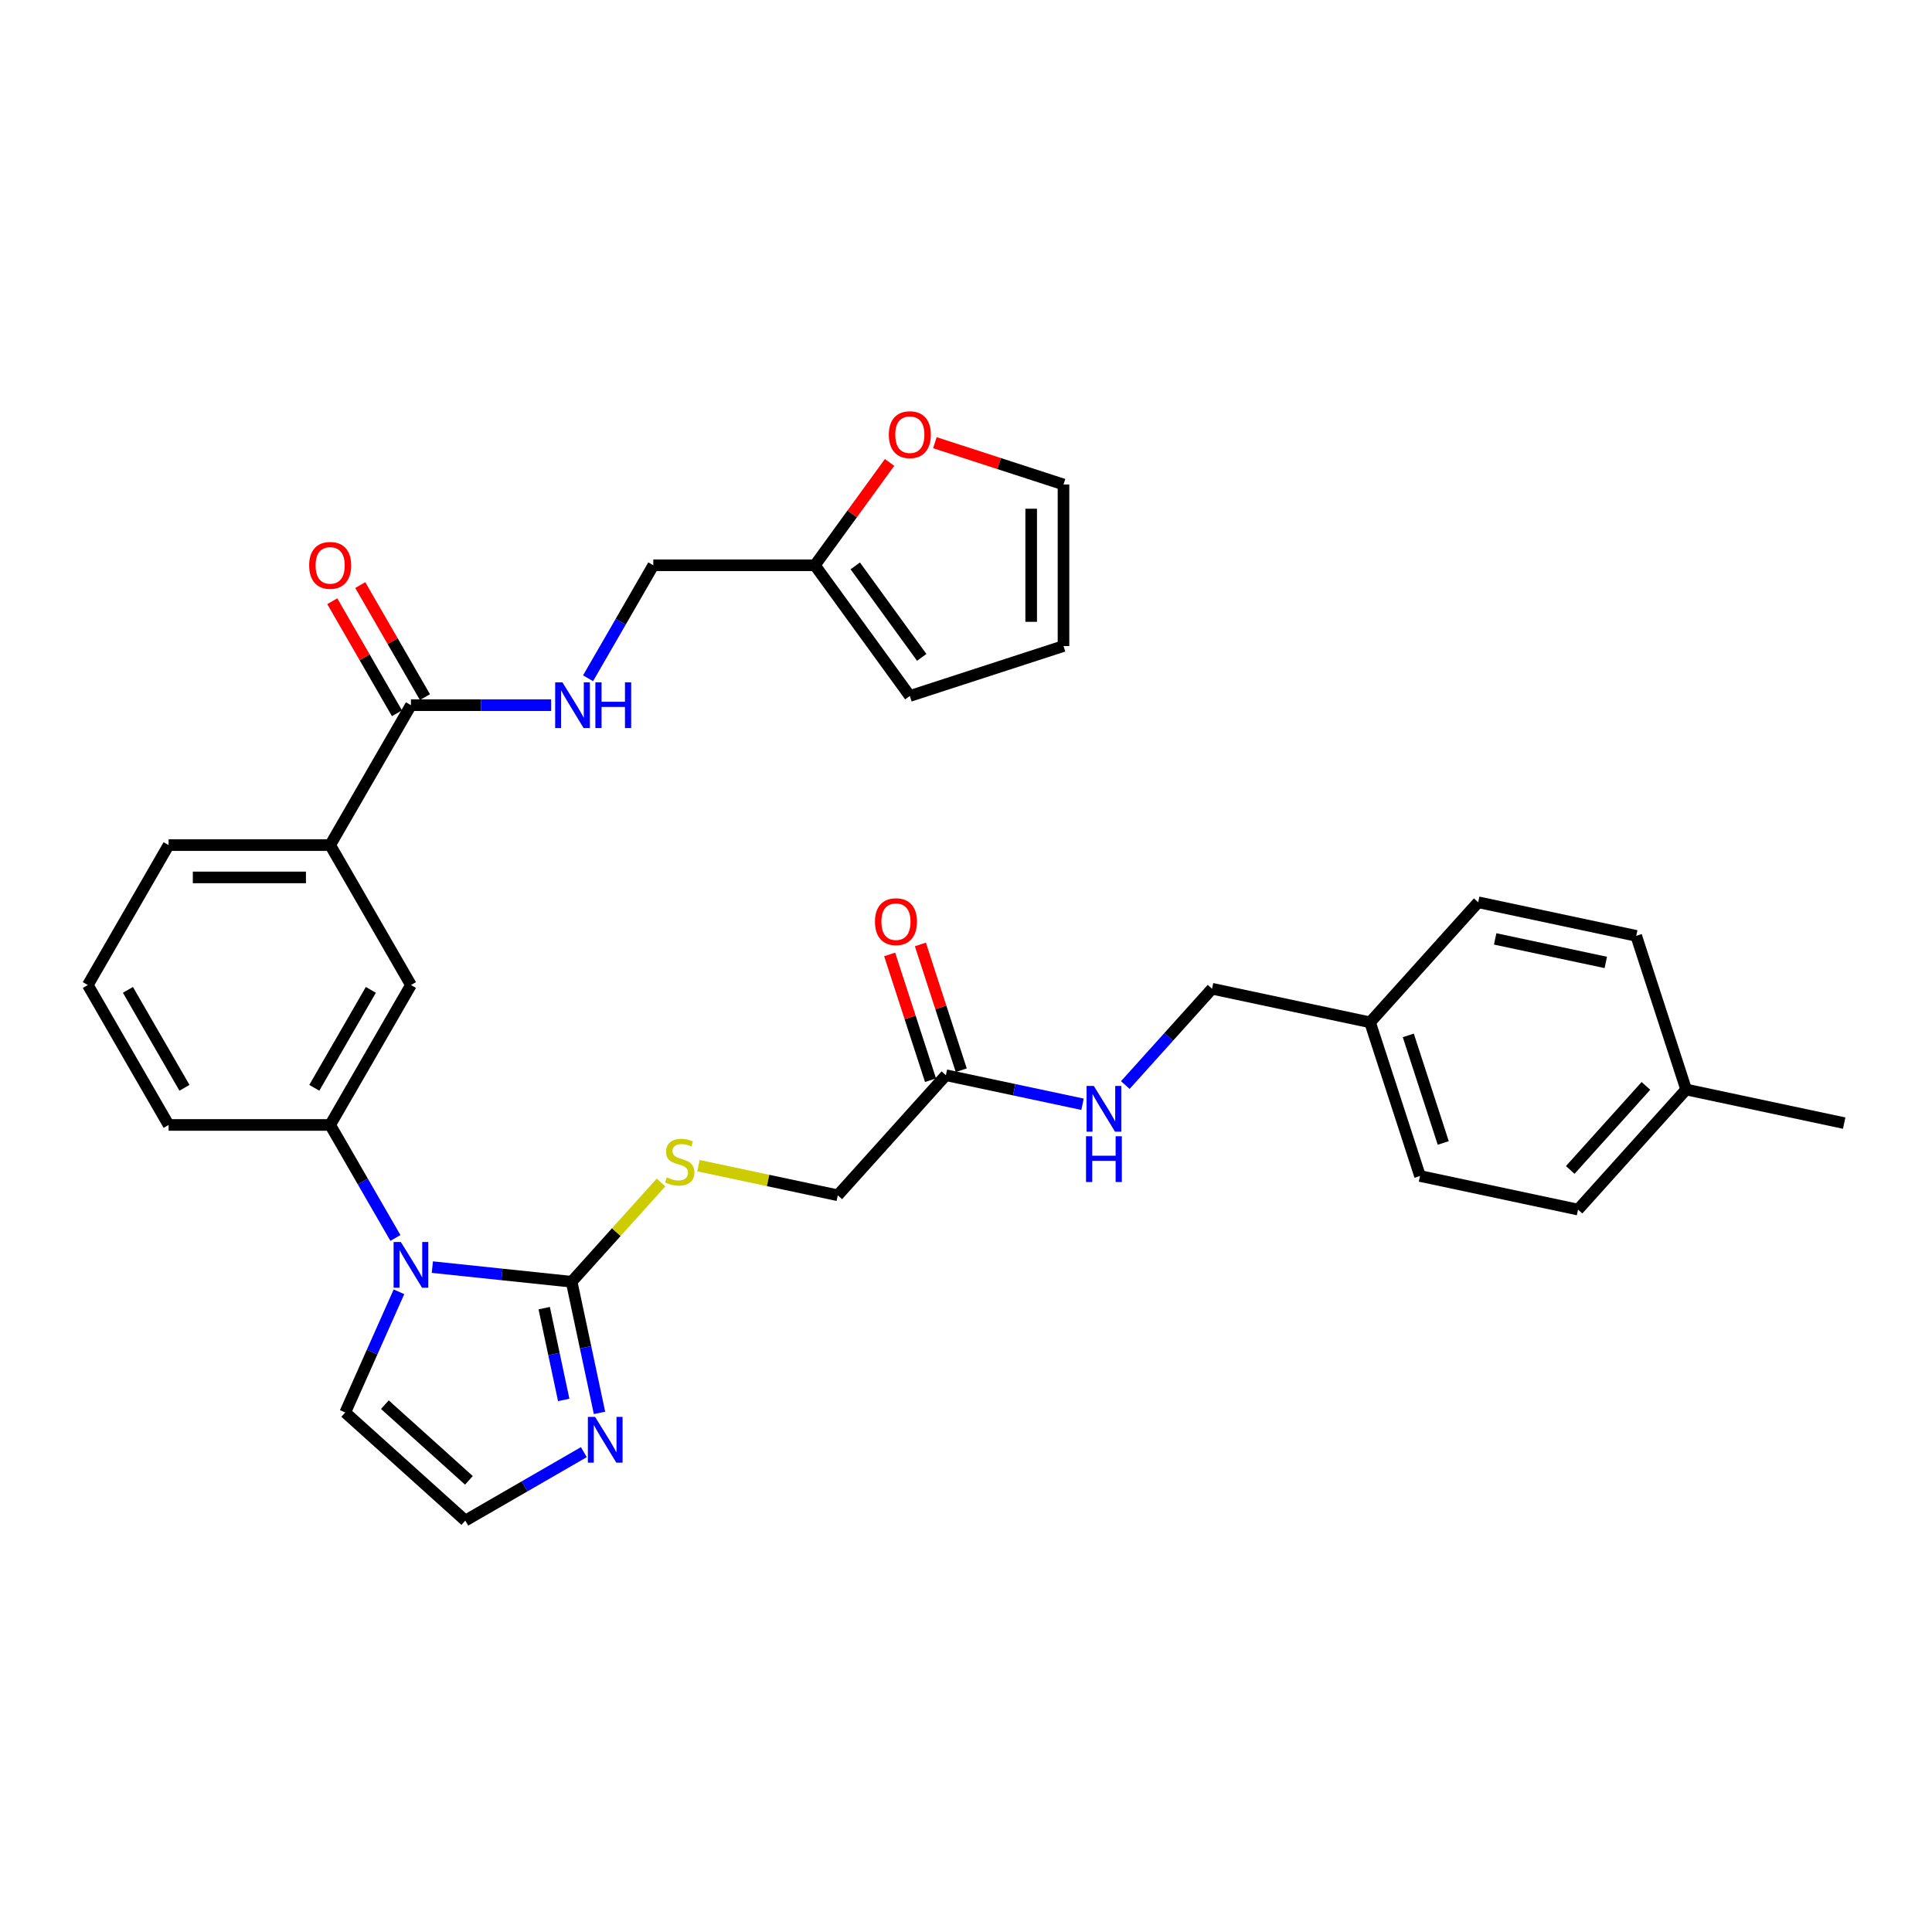 <?xml version='1.0' encoding='iso-8859-1'?>
<svg version='1.1' baseProfile='full'
              xmlns='http://www.w3.org/2000/svg'
                      xmlns:rdkit='http://www.rdkit.org/xml'
                      xmlns:xlink='http://www.w3.org/1999/xlink'
                  xml:space='preserve'
width='1000px' height='1000px' viewBox='0 0 1000 1000'>
<!-- END OF HEADER -->
<rect style='opacity:1.0;fill:#FFFFFF;stroke:none' width='1000' height='1000' x='0' y='0'> </rect>
<path class='bond-0' d='M 223.78,655.86 L 259.829,659.648' style='fill:none;fill-rule:evenodd;stroke:#0000FF;stroke-width:6px;stroke-linecap:butt;stroke-linejoin:miter;stroke-opacity:1' />
<path class='bond-0' d='M 259.829,659.648 L 295.877,663.437' style='fill:none;fill-rule:evenodd;stroke:#000000;stroke-width:6px;stroke-linecap:butt;stroke-linejoin:miter;stroke-opacity:1' />
<path class='bond-2' d='M 204.665,640.764 L 187.78,611.518' style='fill:none;fill-rule:evenodd;stroke:#0000FF;stroke-width:6px;stroke-linecap:butt;stroke-linejoin:miter;stroke-opacity:1' />
<path class='bond-2' d='M 187.78,611.518 L 170.895,582.273' style='fill:none;fill-rule:evenodd;stroke:#000000;stroke-width:6px;stroke-linecap:butt;stroke-linejoin:miter;stroke-opacity:1' />
<path class='bond-9' d='M 206.505,668.628 L 192.6,699.86' style='fill:none;fill-rule:evenodd;stroke:#0000FF;stroke-width:6px;stroke-linecap:butt;stroke-linejoin:miter;stroke-opacity:1' />
<path class='bond-9' d='M 192.6,699.86 L 178.694,731.093' style='fill:none;fill-rule:evenodd;stroke:#000000;stroke-width:6px;stroke-linecap:butt;stroke-linejoin:miter;stroke-opacity:1' />
<path class='bond-1' d='M 295.877,663.437 L 303.09,697.371' style='fill:none;fill-rule:evenodd;stroke:#000000;stroke-width:6px;stroke-linecap:butt;stroke-linejoin:miter;stroke-opacity:1' />
<path class='bond-1' d='M 303.09,697.371 L 310.303,731.304' style='fill:none;fill-rule:evenodd;stroke:#0000FF;stroke-width:6px;stroke-linecap:butt;stroke-linejoin:miter;stroke-opacity:1' />
<path class='bond-1' d='M 281.681,677.095 L 286.73,700.848' style='fill:none;fill-rule:evenodd;stroke:#000000;stroke-width:6px;stroke-linecap:butt;stroke-linejoin:miter;stroke-opacity:1' />
<path class='bond-1' d='M 286.73,700.848 L 291.779,724.602' style='fill:none;fill-rule:evenodd;stroke:#0000FF;stroke-width:6px;stroke-linecap:butt;stroke-linejoin:miter;stroke-opacity:1' />
<path class='bond-4' d='M 295.877,663.437 L 319.014,637.741' style='fill:none;fill-rule:evenodd;stroke:#000000;stroke-width:6px;stroke-linecap:butt;stroke-linejoin:miter;stroke-opacity:1' />
<path class='bond-4' d='M 319.014,637.741 L 342.15,612.045' style='fill:none;fill-rule:evenodd;stroke:#CCCC00;stroke-width:6px;stroke-linecap:butt;stroke-linejoin:miter;stroke-opacity:1' />
<path class='bond-32' d='M 302.192,751.629 L 271.516,769.34' style='fill:none;fill-rule:evenodd;stroke:#0000FF;stroke-width:6px;stroke-linecap:butt;stroke-linejoin:miter;stroke-opacity:1' />
<path class='bond-32' d='M 271.516,769.34 L 240.841,787.05' style='fill:none;fill-rule:evenodd;stroke:#000000;stroke-width:6px;stroke-linecap:butt;stroke-linejoin:miter;stroke-opacity:1' />
<path class='bond-5' d='M 170.895,582.273 L 212.708,509.85' style='fill:none;fill-rule:evenodd;stroke:#000000;stroke-width:6px;stroke-linecap:butt;stroke-linejoin:miter;stroke-opacity:1' />
<path class='bond-5' d='M 162.682,563.047 L 191.952,512.351' style='fill:none;fill-rule:evenodd;stroke:#000000;stroke-width:6px;stroke-linecap:butt;stroke-linejoin:miter;stroke-opacity:1' />
<path class='bond-28' d='M 170.895,582.273 L 87.268,582.273' style='fill:none;fill-rule:evenodd;stroke:#000000;stroke-width:6px;stroke-linecap:butt;stroke-linejoin:miter;stroke-opacity:1' />
<path class='bond-3' d='M 212.708,365.004 L 170.895,437.427' style='fill:none;fill-rule:evenodd;stroke:#000000;stroke-width:6px;stroke-linecap:butt;stroke-linejoin:miter;stroke-opacity:1' />
<path class='bond-7' d='M 212.708,365.004 L 248.986,365.004' style='fill:none;fill-rule:evenodd;stroke:#000000;stroke-width:6px;stroke-linecap:butt;stroke-linejoin:miter;stroke-opacity:1' />
<path class='bond-7' d='M 248.986,365.004 L 285.263,365.004' style='fill:none;fill-rule:evenodd;stroke:#0000FF;stroke-width:6px;stroke-linecap:butt;stroke-linejoin:miter;stroke-opacity:1' />
<path class='bond-14' d='M 219.951,360.823 L 203.211,331.828' style='fill:none;fill-rule:evenodd;stroke:#000000;stroke-width:6px;stroke-linecap:butt;stroke-linejoin:miter;stroke-opacity:1' />
<path class='bond-14' d='M 203.211,331.828 L 186.471,302.834' style='fill:none;fill-rule:evenodd;stroke:#FF0000;stroke-width:6px;stroke-linecap:butt;stroke-linejoin:miter;stroke-opacity:1' />
<path class='bond-14' d='M 205.466,369.185 L 188.726,340.191' style='fill:none;fill-rule:evenodd;stroke:#000000;stroke-width:6px;stroke-linecap:butt;stroke-linejoin:miter;stroke-opacity:1' />
<path class='bond-14' d='M 188.726,340.191 L 171.986,311.196' style='fill:none;fill-rule:evenodd;stroke:#FF0000;stroke-width:6px;stroke-linecap:butt;stroke-linejoin:miter;stroke-opacity:1' />
<path class='bond-19' d='M 361.518,603.349 L 397.576,611.013' style='fill:none;fill-rule:evenodd;stroke:#CCCC00;stroke-width:6px;stroke-linecap:butt;stroke-linejoin:miter;stroke-opacity:1' />
<path class='bond-19' d='M 397.576,611.013 L 433.634,618.677' style='fill:none;fill-rule:evenodd;stroke:#000000;stroke-width:6px;stroke-linecap:butt;stroke-linejoin:miter;stroke-opacity:1' />
<path class='bond-6' d='M 212.708,509.85 L 170.895,437.427' style='fill:none;fill-rule:evenodd;stroke:#000000;stroke-width:6px;stroke-linecap:butt;stroke-linejoin:miter;stroke-opacity:1' />
<path class='bond-33' d='M 170.895,437.427 L 87.268,437.427' style='fill:none;fill-rule:evenodd;stroke:#000000;stroke-width:6px;stroke-linecap:butt;stroke-linejoin:miter;stroke-opacity:1' />
<path class='bond-33' d='M 158.351,454.152 L 99.812,454.152' style='fill:none;fill-rule:evenodd;stroke:#000000;stroke-width:6px;stroke-linecap:butt;stroke-linejoin:miter;stroke-opacity:1' />
<path class='bond-20' d='M 304.379,351.072 L 321.264,321.826' style='fill:none;fill-rule:evenodd;stroke:#0000FF;stroke-width:6px;stroke-linecap:butt;stroke-linejoin:miter;stroke-opacity:1' />
<path class='bond-20' d='M 321.264,321.826 L 338.149,292.581' style='fill:none;fill-rule:evenodd;stroke:#000000;stroke-width:6px;stroke-linecap:butt;stroke-linejoin:miter;stroke-opacity:1' />
<path class='bond-8' d='M 240.841,787.05 L 178.694,731.093' style='fill:none;fill-rule:evenodd;stroke:#000000;stroke-width:6px;stroke-linecap:butt;stroke-linejoin:miter;stroke-opacity:1' />
<path class='bond-8' d='M 242.71,766.227 L 199.208,727.057' style='fill:none;fill-rule:evenodd;stroke:#000000;stroke-width:6px;stroke-linecap:butt;stroke-linejoin:miter;stroke-opacity:1' />
<path class='bond-10' d='M 489.591,556.53 L 433.634,618.677' style='fill:none;fill-rule:evenodd;stroke:#000000;stroke-width:6px;stroke-linecap:butt;stroke-linejoin:miter;stroke-opacity:1' />
<path class='bond-13' d='M 489.591,556.53 L 524.955,564.047' style='fill:none;fill-rule:evenodd;stroke:#000000;stroke-width:6px;stroke-linecap:butt;stroke-linejoin:miter;stroke-opacity:1' />
<path class='bond-13' d='M 524.955,564.047 L 560.318,571.564' style='fill:none;fill-rule:evenodd;stroke:#0000FF;stroke-width:6px;stroke-linecap:butt;stroke-linejoin:miter;stroke-opacity:1' />
<path class='bond-18' d='M 497.544,553.946 L 486.968,521.396' style='fill:none;fill-rule:evenodd;stroke:#000000;stroke-width:6px;stroke-linecap:butt;stroke-linejoin:miter;stroke-opacity:1' />
<path class='bond-18' d='M 486.968,521.396 L 476.392,488.846' style='fill:none;fill-rule:evenodd;stroke:#FF0000;stroke-width:6px;stroke-linecap:butt;stroke-linejoin:miter;stroke-opacity:1' />
<path class='bond-18' d='M 481.638,559.115 L 471.062,526.565' style='fill:none;fill-rule:evenodd;stroke:#000000;stroke-width:6px;stroke-linecap:butt;stroke-linejoin:miter;stroke-opacity:1' />
<path class='bond-18' d='M 471.062,526.565 L 460.485,494.015' style='fill:none;fill-rule:evenodd;stroke:#FF0000;stroke-width:6px;stroke-linecap:butt;stroke-linejoin:miter;stroke-opacity:1' />
<path class='bond-11' d='M 421.775,292.581 L 338.149,292.581' style='fill:none;fill-rule:evenodd;stroke:#000000;stroke-width:6px;stroke-linecap:butt;stroke-linejoin:miter;stroke-opacity:1' />
<path class='bond-12' d='M 421.775,292.581 L 441.109,265.97' style='fill:none;fill-rule:evenodd;stroke:#000000;stroke-width:6px;stroke-linecap:butt;stroke-linejoin:miter;stroke-opacity:1' />
<path class='bond-12' d='M 441.109,265.97 L 460.443,239.359' style='fill:none;fill-rule:evenodd;stroke:#FF0000;stroke-width:6px;stroke-linecap:butt;stroke-linejoin:miter;stroke-opacity:1' />
<path class='bond-15' d='M 421.775,292.581 L 470.93,360.236' style='fill:none;fill-rule:evenodd;stroke:#000000;stroke-width:6px;stroke-linecap:butt;stroke-linejoin:miter;stroke-opacity:1' />
<path class='bond-15' d='M 442.68,292.898 L 477.088,340.257' style='fill:none;fill-rule:evenodd;stroke:#000000;stroke-width:6px;stroke-linecap:butt;stroke-linejoin:miter;stroke-opacity:1' />
<path class='bond-16' d='M 483.892,229.137 L 517.178,239.952' style='fill:none;fill-rule:evenodd;stroke:#FF0000;stroke-width:6px;stroke-linecap:butt;stroke-linejoin:miter;stroke-opacity:1' />
<path class='bond-16' d='M 517.178,239.952 L 550.464,250.767' style='fill:none;fill-rule:evenodd;stroke:#000000;stroke-width:6px;stroke-linecap:butt;stroke-linejoin:miter;stroke-opacity:1' />
<path class='bond-21' d='M 582.463,561.621 L 604.905,536.696' style='fill:none;fill-rule:evenodd;stroke:#0000FF;stroke-width:6px;stroke-linecap:butt;stroke-linejoin:miter;stroke-opacity:1' />
<path class='bond-21' d='M 604.905,536.696 L 627.348,511.771' style='fill:none;fill-rule:evenodd;stroke:#000000;stroke-width:6px;stroke-linecap:butt;stroke-linejoin:miter;stroke-opacity:1' />
<path class='bond-17' d='M 470.93,360.236 L 550.464,334.394' style='fill:none;fill-rule:evenodd;stroke:#000000;stroke-width:6px;stroke-linecap:butt;stroke-linejoin:miter;stroke-opacity:1' />
<path class='bond-34' d='M 550.464,250.767 L 550.464,334.394' style='fill:none;fill-rule:evenodd;stroke:#000000;stroke-width:6px;stroke-linecap:butt;stroke-linejoin:miter;stroke-opacity:1' />
<path class='bond-34' d='M 533.739,263.311 L 533.739,321.85' style='fill:none;fill-rule:evenodd;stroke:#000000;stroke-width:6px;stroke-linecap:butt;stroke-linejoin:miter;stroke-opacity:1' />
<path class='bond-22' d='M 627.348,511.771 L 709.147,529.158' style='fill:none;fill-rule:evenodd;stroke:#000000;stroke-width:6px;stroke-linecap:butt;stroke-linejoin:miter;stroke-opacity:1' />
<path class='bond-24' d='M 709.147,529.158 L 765.104,467.011' style='fill:none;fill-rule:evenodd;stroke:#000000;stroke-width:6px;stroke-linecap:butt;stroke-linejoin:miter;stroke-opacity:1' />
<path class='bond-25' d='M 709.147,529.158 L 734.989,608.691' style='fill:none;fill-rule:evenodd;stroke:#000000;stroke-width:6px;stroke-linecap:butt;stroke-linejoin:miter;stroke-opacity:1' />
<path class='bond-25' d='M 728.93,535.919 L 747.02,591.593' style='fill:none;fill-rule:evenodd;stroke:#000000;stroke-width:6px;stroke-linecap:butt;stroke-linejoin:miter;stroke-opacity:1' />
<path class='bond-23' d='M 872.746,563.932 L 816.789,626.078' style='fill:none;fill-rule:evenodd;stroke:#000000;stroke-width:6px;stroke-linecap:butt;stroke-linejoin:miter;stroke-opacity:1' />
<path class='bond-23' d='M 851.923,562.062 L 812.753,605.565' style='fill:none;fill-rule:evenodd;stroke:#000000;stroke-width:6px;stroke-linecap:butt;stroke-linejoin:miter;stroke-opacity:1' />
<path class='bond-31' d='M 872.746,563.932 L 954.545,581.319' style='fill:none;fill-rule:evenodd;stroke:#000000;stroke-width:6px;stroke-linecap:butt;stroke-linejoin:miter;stroke-opacity:1' />
<path class='bond-35' d='M 872.746,563.932 L 846.904,484.398' style='fill:none;fill-rule:evenodd;stroke:#000000;stroke-width:6px;stroke-linecap:butt;stroke-linejoin:miter;stroke-opacity:1' />
<path class='bond-27' d='M 765.104,467.011 L 846.904,484.398' style='fill:none;fill-rule:evenodd;stroke:#000000;stroke-width:6px;stroke-linecap:butt;stroke-linejoin:miter;stroke-opacity:1' />
<path class='bond-27' d='M 773.897,485.979 L 831.157,498.15' style='fill:none;fill-rule:evenodd;stroke:#000000;stroke-width:6px;stroke-linecap:butt;stroke-linejoin:miter;stroke-opacity:1' />
<path class='bond-26' d='M 734.989,608.691 L 816.789,626.078' style='fill:none;fill-rule:evenodd;stroke:#000000;stroke-width:6px;stroke-linecap:butt;stroke-linejoin:miter;stroke-opacity:1' />
<path class='bond-30' d='M 87.268,582.273 L 45.455,509.85' style='fill:none;fill-rule:evenodd;stroke:#000000;stroke-width:6px;stroke-linecap:butt;stroke-linejoin:miter;stroke-opacity:1' />
<path class='bond-30' d='M 95.481,563.047 L 66.211,512.351' style='fill:none;fill-rule:evenodd;stroke:#000000;stroke-width:6px;stroke-linecap:butt;stroke-linejoin:miter;stroke-opacity:1' />
<path class='bond-29' d='M 87.268,437.427 L 45.455,509.85' style='fill:none;fill-rule:evenodd;stroke:#000000;stroke-width:6px;stroke-linecap:butt;stroke-linejoin:miter;stroke-opacity:1' />
<path  class='atom-0' d='M 207.473 642.854
L 215.234 655.398
Q 216.003 656.636, 217.241 658.877
Q 218.479 661.118, 218.545 661.252
L 218.545 642.854
L 221.69 642.854
L 221.69 666.537
L 218.445 666.537
L 210.116 652.823
Q 209.146 651.217, 208.109 649.377
Q 207.105 647.537, 206.804 646.969
L 206.804 666.537
L 203.727 666.537
L 203.727 642.854
L 207.473 642.854
' fill='#0000FF'/>
<path  class='atom-2' d='M 308.029 733.395
L 315.79 745.939
Q 316.559 747.177, 317.797 749.418
Q 319.034 751.659, 319.101 751.793
L 319.101 733.395
L 322.246 733.395
L 322.246 757.078
L 319.001 757.078
L 310.672 743.363
Q 309.702 741.758, 308.665 739.918
Q 307.661 738.078, 307.36 737.51
L 307.36 757.078
L 304.283 757.078
L 304.283 733.395
L 308.029 733.395
' fill='#0000FF'/>
<path  class='atom-5' d='M 345.144 609.419
Q 345.412 609.519, 346.516 609.988
Q 347.62 610.456, 348.824 610.757
Q 350.061 611.025, 351.266 611.025
Q 353.507 611.025, 354.811 609.954
Q 356.116 608.85, 356.116 606.944
Q 356.116 605.639, 355.447 604.836
Q 354.811 604.033, 353.808 603.598
Q 352.804 603.164, 351.132 602.662
Q 349.024 602.026, 347.753 601.424
Q 346.516 600.822, 345.612 599.551
Q 344.743 598.28, 344.743 596.139
Q 344.743 593.162, 346.75 591.322
Q 348.79 589.482, 352.804 589.482
Q 355.547 589.482, 358.658 590.787
L 357.889 593.363
Q 355.046 592.192, 352.905 592.192
Q 350.597 592.192, 349.326 593.162
Q 348.054 594.098, 348.088 595.738
Q 348.088 597.009, 348.723 597.778
Q 349.392 598.547, 350.329 598.982
Q 351.299 599.417, 352.905 599.919
Q 355.046 600.588, 356.317 601.257
Q 357.588 601.926, 358.491 603.297
Q 359.428 604.635, 359.428 606.944
Q 359.428 610.222, 357.22 611.995
Q 355.046 613.734, 351.399 613.734
Q 349.292 613.734, 347.686 613.266
Q 346.114 612.831, 344.241 612.061
L 345.144 609.419
' fill='#CCCC00'/>
<path  class='atom-8' d='M 291.1 353.162
L 298.861 365.706
Q 299.63 366.944, 300.868 369.185
Q 302.105 371.426, 302.172 371.56
L 302.172 353.162
L 305.317 353.162
L 305.317 376.845
L 302.072 376.845
L 293.743 363.131
Q 292.773 361.525, 291.736 359.685
Q 290.732 357.845, 290.431 357.277
L 290.431 376.845
L 287.354 376.845
L 287.354 353.162
L 291.1 353.162
' fill='#0000FF'/>
<path  class='atom-8' d='M 308.16 353.162
L 311.371 353.162
L 311.371 363.231
L 323.48 363.231
L 323.48 353.162
L 326.692 353.162
L 326.692 376.845
L 323.48 376.845
L 323.48 365.907
L 311.371 365.907
L 311.371 376.845
L 308.16 376.845
L 308.16 353.162
' fill='#0000FF'/>
<path  class='atom-13' d='M 460.059 224.992
Q 460.059 219.306, 462.868 216.128
Q 465.678 212.95, 470.93 212.95
Q 476.182 212.95, 478.992 216.128
Q 481.802 219.306, 481.802 224.992
Q 481.802 230.746, 478.958 234.024
Q 476.115 237.269, 470.93 237.269
Q 465.712 237.269, 462.868 234.024
Q 460.059 230.779, 460.059 224.992
M 470.93 234.593
Q 474.543 234.593, 476.483 232.184
Q 478.457 229.742, 478.457 224.992
Q 478.457 220.343, 476.483 218.001
Q 474.543 215.626, 470.93 215.626
Q 467.317 215.626, 465.344 217.968
Q 463.404 220.309, 463.404 224.992
Q 463.404 229.776, 465.344 232.184
Q 467.317 234.593, 470.93 234.593
' fill='#FF0000'/>
<path  class='atom-14' d='M 566.155 562.076
L 573.916 574.62
Q 574.685 575.858, 575.923 578.099
Q 577.161 580.34, 577.228 580.474
L 577.228 562.076
L 580.372 562.076
L 580.372 585.759
L 577.127 585.759
L 568.798 572.044
Q 567.828 570.439, 566.791 568.599
Q 565.787 566.759, 565.486 566.19
L 565.486 585.759
L 562.409 585.759
L 562.409 562.076
L 566.155 562.076
' fill='#0000FF'/>
<path  class='atom-14' d='M 562.125 588.127
L 565.336 588.127
L 565.336 598.196
L 577.445 598.196
L 577.445 588.127
L 580.656 588.127
L 580.656 611.81
L 577.445 611.81
L 577.445 600.872
L 565.336 600.872
L 565.336 611.81
L 562.125 611.81
L 562.125 588.127
' fill='#0000FF'/>
<path  class='atom-15' d='M 160.023 292.648
Q 160.023 286.961, 162.833 283.783
Q 165.643 280.605, 170.895 280.605
Q 176.147 280.605, 178.956 283.783
Q 181.766 286.961, 181.766 292.648
Q 181.766 298.401, 178.923 301.679
Q 176.08 304.924, 170.895 304.924
Q 165.677 304.924, 162.833 301.679
Q 160.023 298.435, 160.023 292.648
M 170.895 302.248
Q 174.508 302.248, 176.448 299.84
Q 178.421 297.398, 178.421 292.648
Q 178.421 287.998, 176.448 285.657
Q 174.508 283.282, 170.895 283.282
Q 167.282 283.282, 165.309 285.623
Q 163.368 287.965, 163.368 292.648
Q 163.368 297.431, 165.309 299.84
Q 167.282 302.248, 170.895 302.248
' fill='#FF0000'/>
<path  class='atom-19' d='M 452.877 477.063
Q 452.877 471.377, 455.687 468.199
Q 458.497 465.021, 463.749 465.021
Q 469.001 465.021, 471.811 468.199
Q 474.62 471.377, 474.62 477.063
Q 474.62 482.817, 471.777 486.095
Q 468.934 489.34, 463.749 489.34
Q 458.531 489.34, 455.687 486.095
Q 452.877 482.85, 452.877 477.063
M 463.749 486.664
Q 467.362 486.664, 469.302 484.255
Q 471.275 481.813, 471.275 477.063
Q 471.275 472.414, 469.302 470.072
Q 467.362 467.697, 463.749 467.697
Q 460.136 467.697, 458.163 470.039
Q 456.223 472.38, 456.223 477.063
Q 456.223 481.847, 458.163 484.255
Q 460.136 486.664, 463.749 486.664
' fill='#FF0000'/>
</svg>

